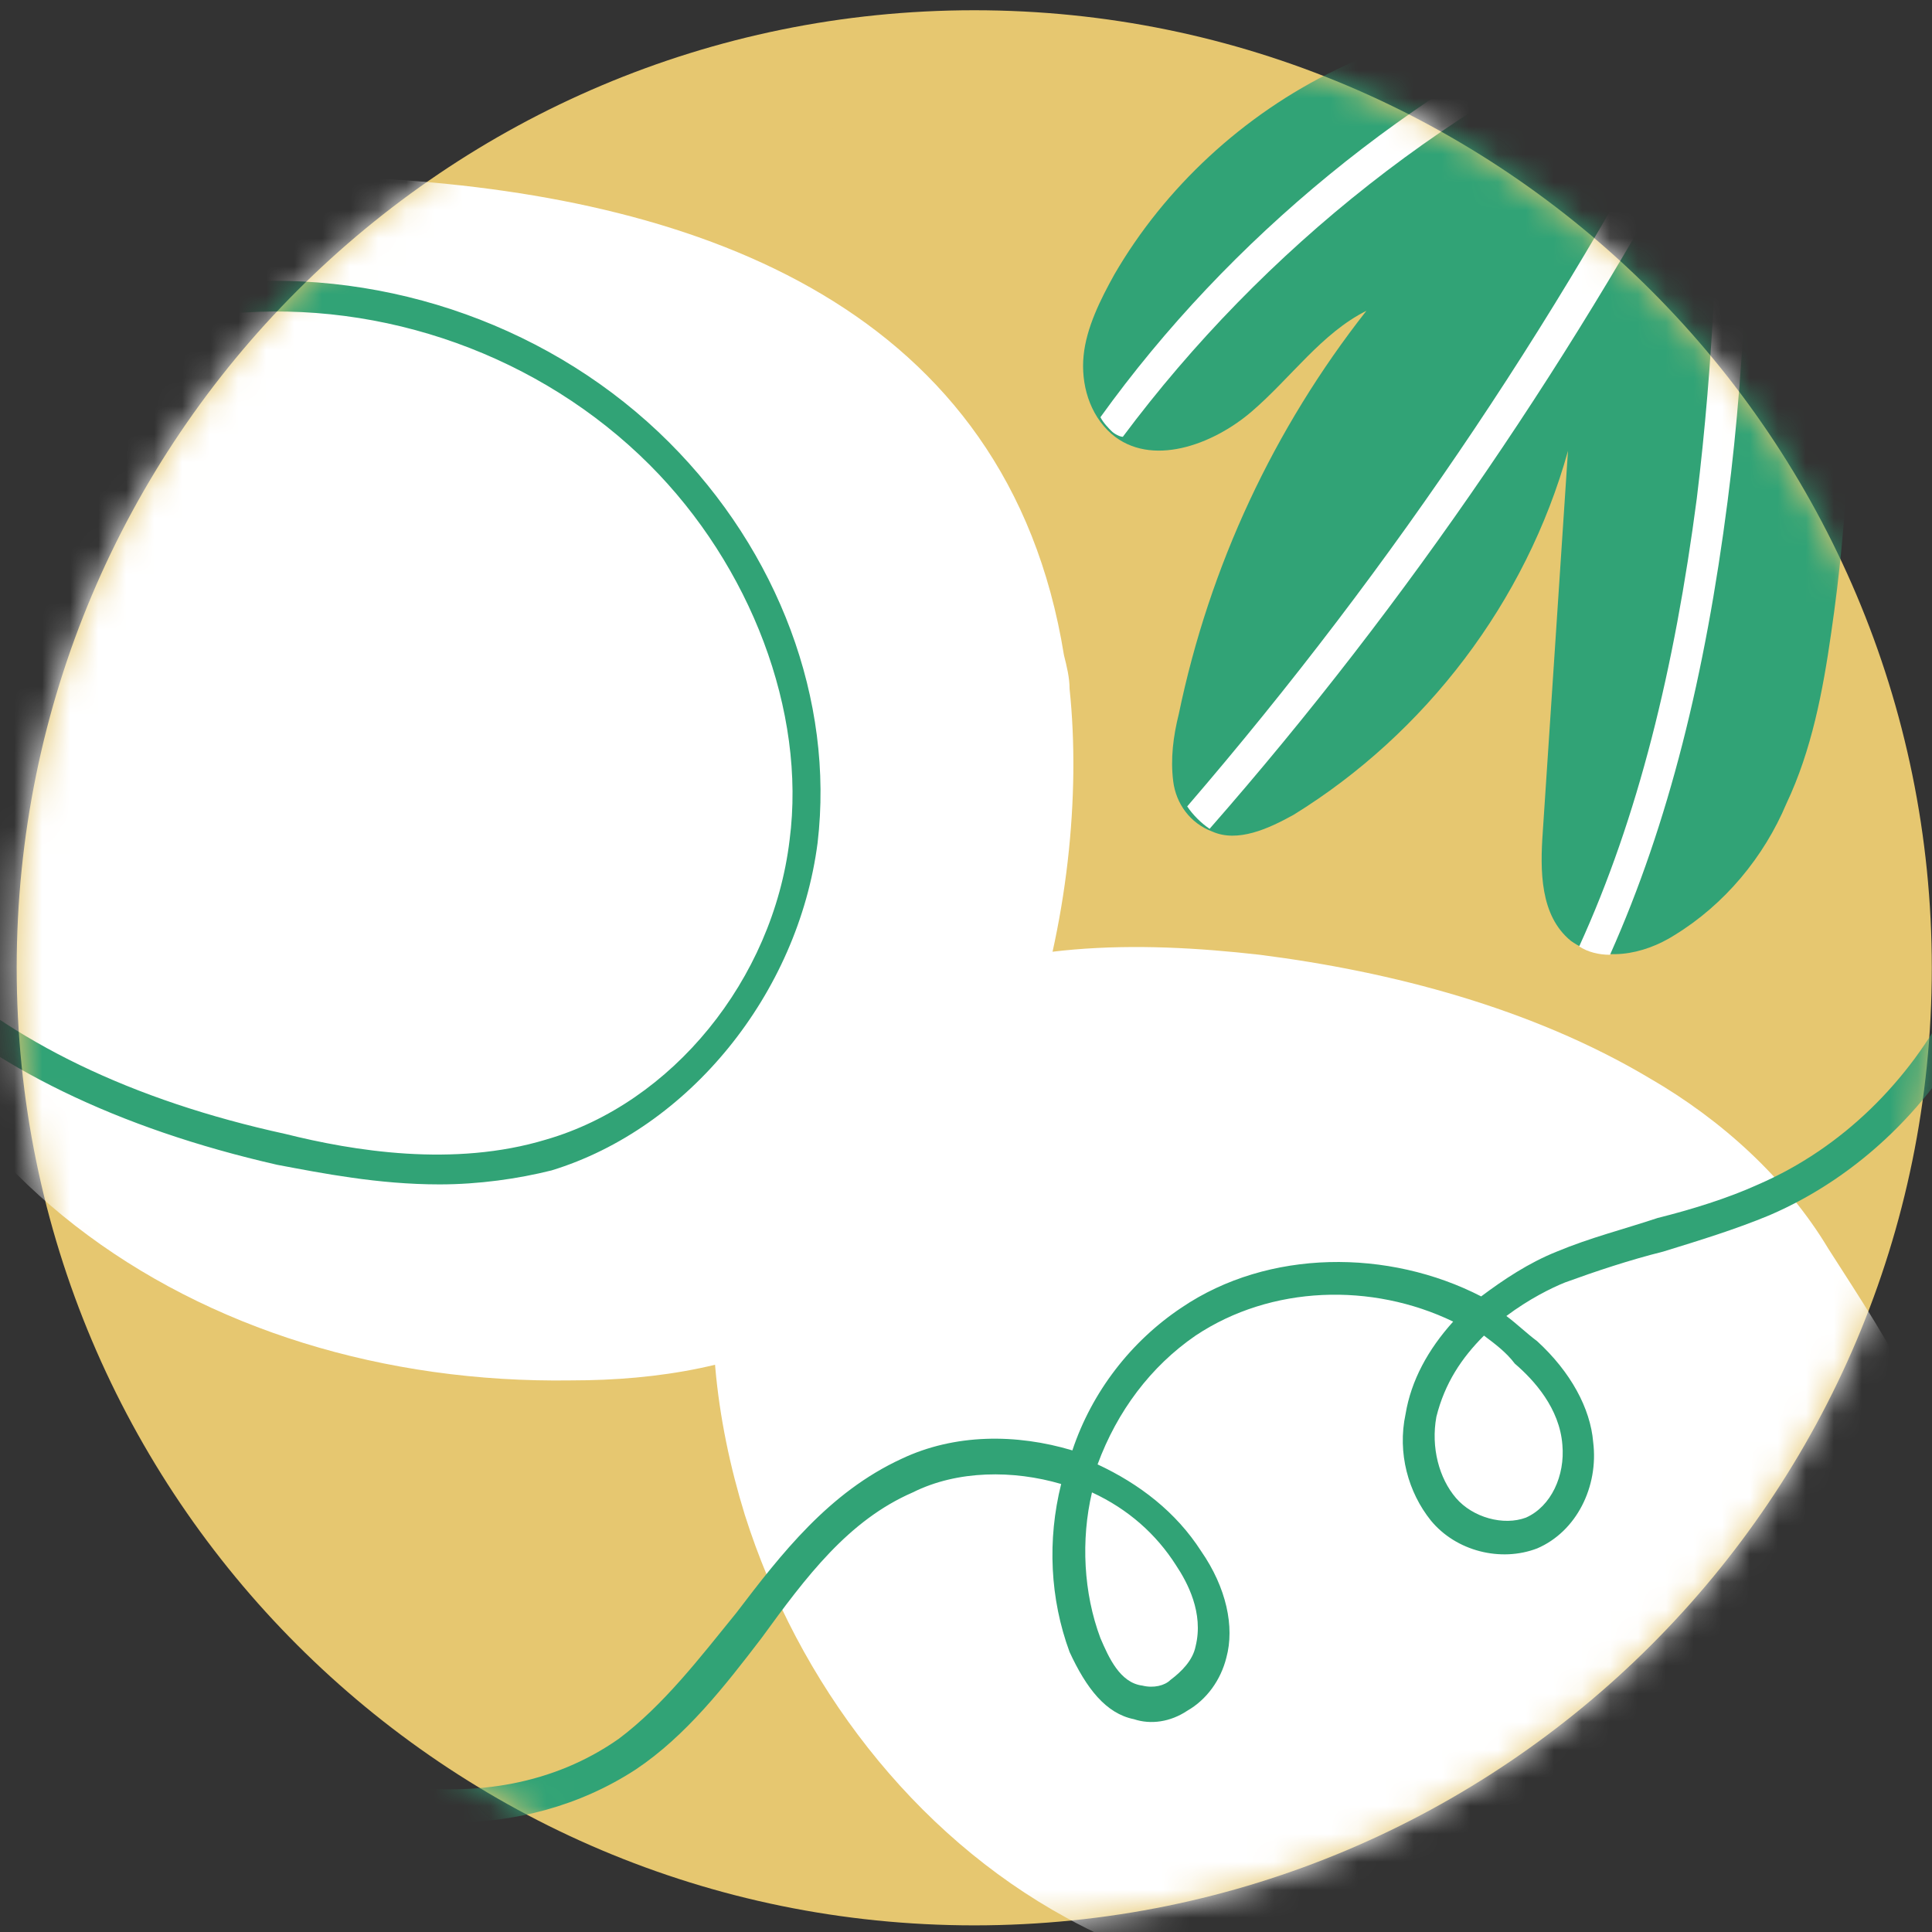 <?xml version="1.0" encoding="UTF-8"?> <svg xmlns="http://www.w3.org/2000/svg" width="69" height="69" viewBox="0 0 69 69" fill="none"><rect x="0" y="0" width="69" height="69" fill="#333333" stroke="none"/> <path d="M68.993 34.565C68.993 15.677 53.682 0.366 34.794 0.366C15.907 0.366 0.596 15.677 0.596 34.565C0.596 53.452 15.907 68.763 34.795 68.763C53.682 68.763 68.993 53.452 68.993 34.565Z" fill="#E6C770"></path> <mask id="mask0_577_198" style="mask-type:luminance" maskUnits="userSpaceOnUse" x="0" y="0" width="69" height="69"> <path d="M68.993 34.565C68.993 15.677 53.682 0.366 34.794 0.366C15.907 0.366 0.596 15.677 0.596 34.565C0.596 53.452 15.907 68.763 34.795 68.763C53.682 68.763 68.993 53.452 68.993 34.565Z" fill="white"></path> </mask> <g mask="url(#mask0_577_198)"> <path d="M58.9 38.5C54.7 36 49.7 34.7 45 34.1C40.6 33.6 36 33.6 32 35.6C24.8 39.1 24.5 47.3 26.6 54.1C28.5 60.1 32.6 65.5 38.1 68.5C45.4 72.5 55 72.3 61.9 67.7C66.1 65 69.3 60.7 69.6 55.6C69.8 51.3 67.6 48.2 65.3 44.6C63.8 42.1 61.5 40 58.9 38.5Z" fill="white"></path> <path d="M38.199 24.6C38.199 24.2 38.099 23.8 37.999 23.4C35.999 11 24.999 7.1 13.899 6.4C11.499 6.3 9.099 6.2 6.799 6.8C4.499 7.5 2.299 9 1.499 11.2L1.299 7.1C-3.501 12.7 -6.401 20.2 -5.801 27.6C-4.801 41.6 7.099 49.5 20.399 49.3C23.499 49.3 26.599 48.8 29.299 47.3C36.299 43.2 38.999 32.2 38.199 24.6Z" fill="white"></path> <path d="M39.8 9.8C39.3 10.7 38.8 11.7 38.7 12.7C38.6 13.7 38.9 14.8 39.7 15.5C41.1 16.7 43.3 15.9 44.7 14.7C46.1 13.5 47.2 11.9 48.8 11.1C45.5 15.3 43.2 20.2 42.1 25.5C41.9 26.3 41.8 27.1 41.9 27.9C42 28.7 42.5 29.4 43.3 29.7C44.2 30.1 45.3 29.6 46.2 29.1C50.9 26.2 54.5 21.5 56 16.1C55.7 20.6 55.4 25.2 55.1 29.7C55 31.1 55 32.7 56.1 33.6C57.2 34.4 58.7 34.1 59.8 33.4C61.6 32.3 63 30.6 63.8 28.7C64.7 26.8 65.1 24.7 65.4 22.6C66 18.5 66.2 14.4 65.9 10.3C65.7 7.1 64.9 3.8 62.4 1.6C58.8 -1.6 51.4 0.7 47.7 2.5C44.4 4.1 41.6 6.7 39.8 9.8Z" fill="#31A376"></path> <path d="M61.2 0.7C56.1 10.8 49.8 20.2 42.4 28.8C42.6 29.1 42.9 29.4 43.2 29.6C50.3 21.5 56.4 12.5 61.4 3C61.4 7.9 61.2 12.9 60.6 17.8C59.8 23.9 58.5 29.2 56.4 33.8C56.7 34 57.1 34.1 57.5 34.1C59.6 29.4 60.9 24.1 61.7 17.9C62.4 12.5 62.5 7 62.5 1.6C62.1 1.2 61.6 1 61.2 0.7Z" fill="white"></path> <path d="M59.801 0.2C59.101 8.38935e-06 58.401 -0.1 57.601 -0.1C50.401 3.2 43.901 8.5 39.301 14.9C39.401 15.1 39.601 15.3 39.701 15.4C39.801 15.5 40.001 15.6 40.101 15.6C45.101 8.9 52.001 3.4 59.801 0.2Z" fill="white"></path> <path d="M15.999 65.1C12.399 65.1 8.799 63.7 6.199 61.8C1.499 58.3 -1.601 53 -4.301 48.3L-3.301 47.7C-0.601 52.3 2.399 57.5 6.899 60.8C10.899 63.7 17.399 65.4 22.099 62.1C23.699 60.9 24.999 59.2 26.299 57.6C27.899 55.5 29.599 53.3 32.199 52.1C34.099 51.2 36.299 51.2 38.299 51.8C38.999 49.7 40.399 47.9 42.199 46.7C45.299 44.6 49.599 44.6 52.899 46.3C53.699 45.7 54.599 45.1 55.599 44.7C56.799 44.2 57.999 43.9 59.199 43.5C60.399 43.2 61.699 42.8 62.799 42.3C68.799 39.7 72.399 32.7 70.999 26.3L72.099 26.1C73.599 33 69.699 40.6 63.199 43.4C61.999 43.9 60.699 44.3 59.399 44.7C58.199 45 56.999 45.4 55.899 45.8C55.399 46 54.599 46.4 53.799 47C54.199 47.3 54.499 47.6 54.899 47.9C56.099 49 56.799 50.3 56.899 51.5C57.099 53.1 56.299 54.7 54.899 55.3C53.599 55.8 51.999 55.4 51.099 54.3C50.299 53.3 49.899 51.9 50.199 50.5C50.399 49.3 50.999 48.2 51.899 47.2C48.999 45.8 45.399 45.9 42.699 47.7C41.099 48.8 39.899 50.4 39.199 52.3C40.699 53 41.999 54 42.899 55.4C43.799 56.7 44.099 58.1 43.799 59.2C43.599 60 43.099 60.7 42.399 61.1C41.799 61.5 41.099 61.6 40.499 61.4C39.499 61.2 38.799 60.3 38.199 59C37.499 57.1 37.399 55 37.899 53C36.199 52.5 34.199 52.5 32.599 53.3C30.299 54.3 28.799 56.3 27.199 58.5C25.899 60.2 24.499 62 22.699 63.2C20.699 64.5 18.399 65.1 15.999 65.1ZM38.999 53.3C38.599 55 38.699 56.9 39.299 58.5C39.599 59.2 39.999 60.1 40.799 60.2C41.199 60.3 41.599 60.2 41.799 60C42.199 59.7 42.599 59.3 42.699 58.8C42.999 57.6 42.399 56.5 41.999 55.9C41.299 54.8 40.299 53.9 38.999 53.3ZM52.999 47.7C52.199 48.5 51.599 49.4 51.299 50.6C51.099 51.7 51.399 52.8 51.999 53.5C52.599 54.2 53.699 54.5 54.499 54.2C55.399 53.8 55.899 52.7 55.799 51.6C55.699 50.3 54.799 49.3 54.099 48.7C53.799 48.3 53.399 48 52.999 47.7Z" fill="#31A376"></path> <path d="M30.199 4.5C28.799 4.5 28.699 6.8 30.199 6.8C31.599 6.8 31.599 4.5 30.199 4.5Z" fill="#E6C770"></path> <path d="M37.5 3.7C36.1 3.7 36 6 37.5 6C38.9 5.9 38.9 3.7 37.5 3.7Z" fill="#E6C770"></path> <path d="M15.7 42.3C13.499 42.3 11.499 41.9 9.899 41.6C4.199 40.3 -0.301 38.1 -3.501 35.1C-7.501 31.4 -9.601 26.1 -8.801 21.4L-7.701 21.6C-8.401 26 -6.501 30.8 -2.701 34.3C0.399 37.2 4.699 39.3 10.2 40.5C12.6 41.1 16.2 41.7 19.5 40.7C24 39.4 27.599 35 28.2 30C28.799 25.4 26.799 20.2 23.2 16.6C19.299 12.7 13.7 10.7 8.199 11.2C2.699 11.7 -2.401 14.6 -5.601 19.1L-6.501 18.5C-3.101 13.8 2.299 10.6 8.099 10.1C13.899 9.6 19.799 11.7 23.899 15.8C27.799 19.7 29.799 25 29.2 30.1C28.5 35.5 24.599 40.3 19.7 41.8C18.5 42.1 17.099 42.3 15.7 42.3Z" fill="#31A376"></path> </g> </svg> 